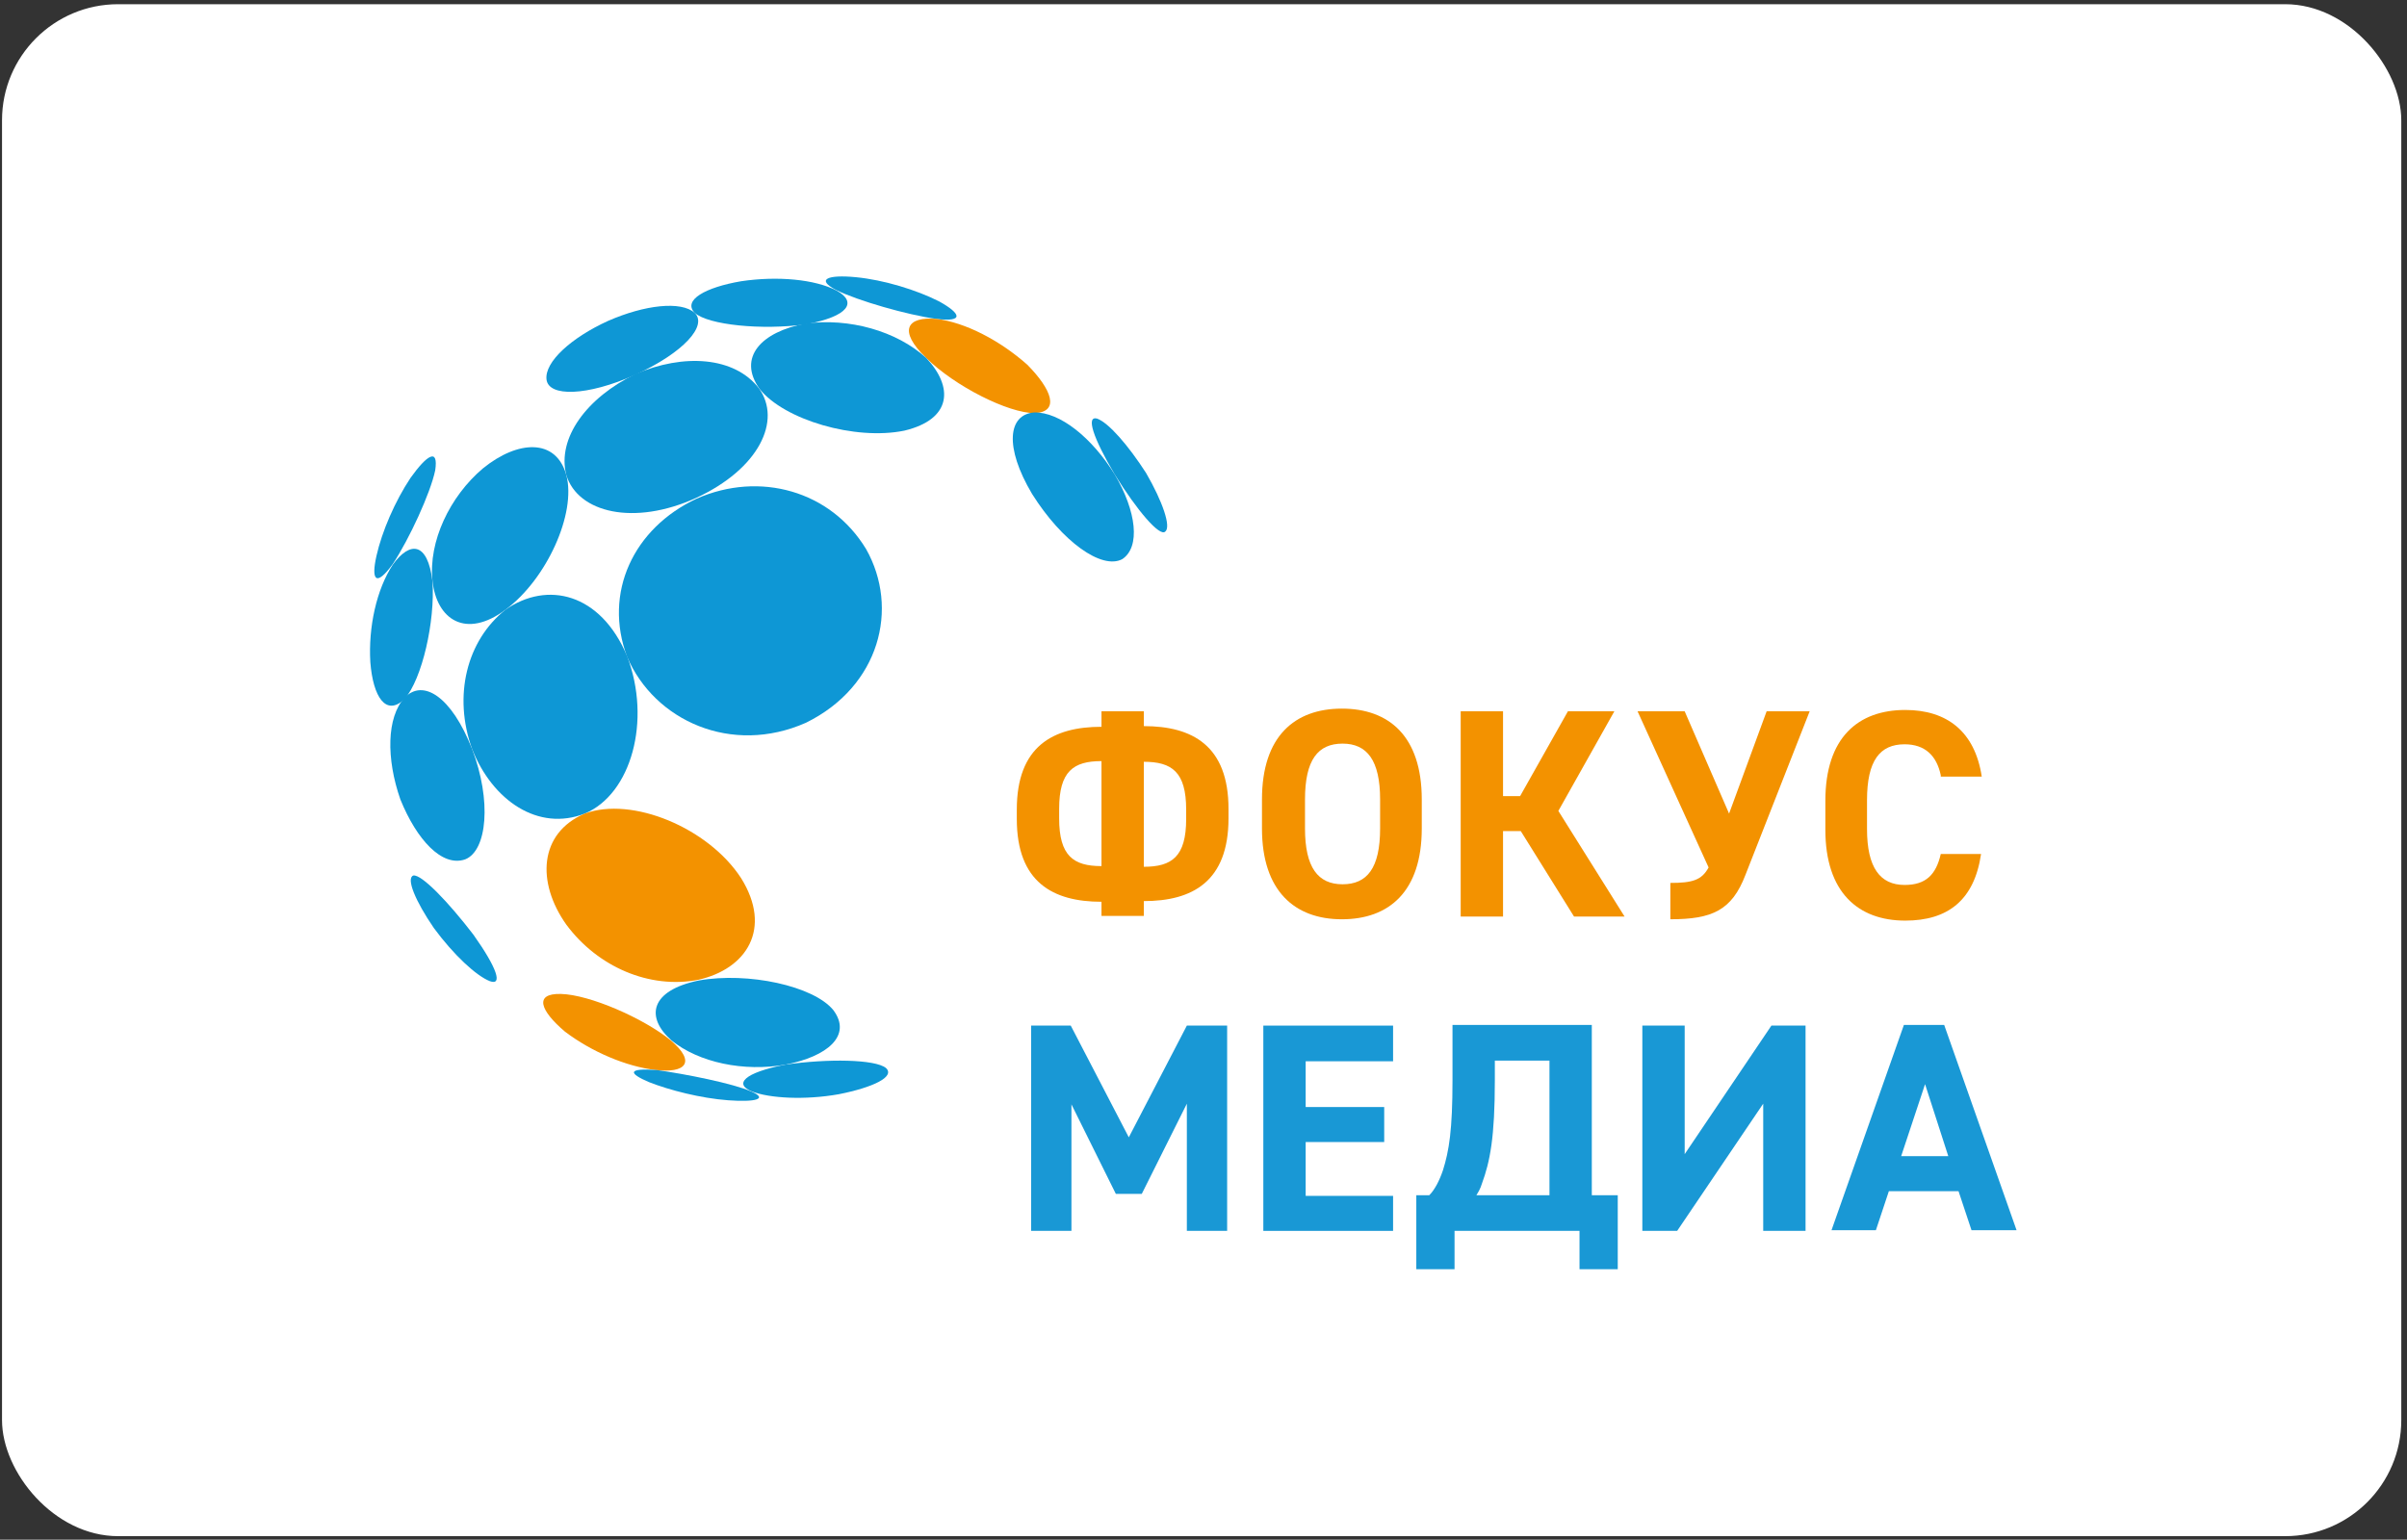 <?xml version="1.0" encoding="UTF-8"?> <svg xmlns="http://www.w3.org/2000/svg" width="311" height="199" viewBox="0 0 311 199" fill="none"><rect x="0" y="0" width="311" height="199" fill="#333333" stroke="none"/> <rect x="0.261" y="0.544" width="310" height="198" rx="15" fill="white"></rect> <g clip-path="url(#clip0_488_83)"> <path d="M48.643 71.838C49.349 68.706 51.025 64.792 53.054 61.748C55.172 58.79 56.672 57.833 56.231 60.791C55.613 63.748 52.878 69.663 50.76 72.882C48.554 75.926 47.937 74.969 48.643 71.838Z" fill="#0E97D5"></path> <path d="M47.849 85.581C47.584 81.058 48.643 76.187 50.76 72.969C52.966 69.924 55.26 70.011 55.878 75.144C56.231 80.276 54.554 87.756 52.26 90.365C49.878 92.627 48.202 90.105 47.849 85.581Z" fill="#0E97D5"></path> <path d="M144.025 61.313C141.201 56.529 140.319 53.746 141.731 54.094C143.231 54.615 145.789 57.573 148.084 61.139C150.201 64.793 151.348 68.098 150.554 68.707C149.848 69.403 146.936 66.01 144.025 61.313Z" fill="#0E97D5"></path> <path d="M108.025 37.479C105.378 36.087 106.966 35.478 110.584 35.826C114.202 36.174 118.437 37.479 121.349 38.958C124.172 40.523 124.613 41.654 120.996 41.219C117.201 40.697 110.849 38.871 108.025 37.479Z" fill="#0E97D5"></path> <path d="M119.672 46.265C115.966 42.698 117.201 40.872 120.995 41.22C124.701 41.655 129.201 44.003 132.73 47.135C135.907 50.353 136.966 53.223 133.701 53.397C130.26 53.397 123.377 49.918 119.672 46.265Z" fill="#F39200"></path> <path d="M133.348 63.835C129.731 57.746 130.26 53.571 133.613 53.31C136.966 53.223 141.113 56.616 144.025 61.313C146.848 66.097 147.378 70.707 144.996 72.272C142.348 73.664 137.231 70.011 133.348 63.835Z" fill="#0E97D5"></path> <path d="M89.76 40.437C88.172 38.785 91.172 37.132 95.76 36.349C100.437 35.653 105.29 36.088 108.113 37.567C110.76 39.046 109.702 40.872 104.143 41.916C98.407 42.699 91.525 42.003 89.76 40.437Z" fill="#0E97D5"></path> <path d="M98.143 50.266C95.231 46.178 98.408 42.873 104.055 41.829C109.702 41.046 115.878 42.786 119.672 46.265C123.202 50.005 123.025 54.181 116.849 55.659C110.496 56.964 101.319 54.267 98.143 50.266Z" fill="#0E97D5"></path> <path d="M70.613 49.048C70.348 46.786 73.79 43.655 78.554 41.48C83.319 39.393 87.995 38.871 89.76 40.437C91.436 42.089 88.348 45.569 82.084 48.439C75.819 51.223 70.878 51.31 70.613 49.048Z" fill="#0E97D5"></path> <path d="M73.172 61.4C71.937 56.616 75.819 51.397 82.084 48.352C88.349 45.656 94.878 46.091 98.054 50.179C101.054 54.354 98.054 60.617 89.937 64.357C81.907 68.01 74.672 66.271 73.172 61.4Z" fill="#0E97D5"></path> <path d="M81.025 84.885C77.936 76.622 81.819 68.272 90.025 64.444C98.142 60.878 107.319 63.401 111.907 70.968C116.231 78.623 113.672 88.713 104.142 93.41C94.525 97.672 84.554 93.149 81.025 84.885Z" fill="#0E97D5"></path> <path d="M55.878 75.056C55.348 70.011 58.084 64.183 62.407 60.53C66.907 56.877 71.848 56.616 73.172 61.4C74.496 66.358 70.613 74.882 65.319 78.797C60.201 82.624 56.407 80.101 55.878 75.056Z" fill="#0E97D5"></path> <path d="M60.996 96.802C58.525 89.931 60.29 82.798 65.319 78.797C70.702 75.057 77.584 76.622 81.025 84.799C84.202 93.149 81.555 102.63 75.555 105.153C69.555 107.501 63.643 103.5 60.996 96.802Z" fill="#0E97D5"></path> <path d="M73.172 119.505C69.29 114.025 69.642 107.675 75.554 105.153C81.642 102.891 91.525 106.979 95.76 113.503C99.819 120.027 96.466 125.246 90.201 126.638C83.937 127.855 77.231 124.985 73.172 119.505Z" fill="#F39200"></path> <path d="M86.76 134.466C83.407 131.509 83.937 128.03 90.289 126.725C96.642 125.594 105.113 127.421 107.672 130.552C110.142 133.857 106.878 136.554 101.495 137.597C96.113 138.554 90.289 137.337 86.76 134.466Z" fill="#0E97D5"></path> <path d="M97.172 141.077C94.79 140.12 96.114 138.641 101.496 137.597C106.966 136.815 113.055 136.902 114.467 138.032C115.702 139.163 112.79 140.555 108.378 141.425C103.967 142.208 99.467 141.947 97.172 141.077Z" fill="#0E97D5"></path> <path d="M51.731 103.326C49.878 98.02 49.966 92.714 52.26 90.192C54.642 87.669 58.348 90.018 60.995 96.802C63.554 103.5 62.937 109.937 60.113 111.068C57.113 112.111 53.848 108.545 51.731 103.326Z" fill="#0E97D5"></path> <path d="M72.996 133.335C69.819 130.639 68.937 128.377 72.466 128.464C76.172 128.551 83.142 131.596 86.672 134.466C90.025 137.337 88.525 138.728 84.731 138.294C80.937 137.859 76.437 135.945 72.996 133.335Z" fill="#F39200"></path> <path d="M83.849 139.859C81.201 138.728 81.025 138.032 84.819 138.293C88.613 138.815 94.702 140.033 97.084 141.076C99.29 142.033 97.614 142.468 94.084 142.207C90.555 141.946 86.496 140.903 83.849 139.859Z" fill="#0E97D5"></path> <path d="M56.054 119.94C53.672 116.461 52.436 113.503 53.407 113.156C54.466 112.981 57.907 116.548 61.172 120.81C64.26 125.159 64.966 127.421 63.289 126.812C61.524 126.116 58.613 123.42 56.054 119.94Z" fill="#0E97D5"></path> <path d="M142.319 91.935H147.79V93.848C154.054 93.848 158.731 96.371 158.731 104.547V105.765C158.731 113.941 154.054 116.464 147.79 116.464V118.378H142.319V116.551C136.055 116.551 131.378 114.028 131.378 105.852V104.634C131.378 96.458 136.055 93.935 142.319 93.935V91.935ZM142.319 98.371C138.702 98.371 136.849 99.676 136.849 104.547V105.765C136.849 110.636 138.702 111.941 142.319 111.941V98.371ZM147.79 112.028C151.407 112.028 153.26 110.723 153.26 105.852V104.634C153.26 99.763 151.407 98.458 147.79 98.458V112.028Z" fill="#F39200"></path> <path d="M173.378 118.813C167.29 118.813 163.055 115.159 163.055 107.07V103.33C163.055 95.153 167.29 91.587 173.378 91.587C179.466 91.587 183.702 95.153 183.702 103.33V107.07C183.702 115.246 179.466 118.813 173.378 118.813ZM168.614 107.07C168.614 112.115 170.29 114.29 173.466 114.29C176.643 114.29 178.319 112.202 178.319 107.07V103.33C178.319 98.285 176.643 96.11 173.466 96.11C170.29 96.11 168.614 98.198 168.614 103.33V107.07Z" fill="#F39200"></path> <path d="M203.378 118.465L196.496 107.418H194.202V118.465H188.731V91.935H194.202V102.895H196.408L202.584 91.935H208.584L201.349 104.808L209.908 118.465H203.378Z" fill="#F39200"></path> <path d="M233.819 91.935L225.525 113.072C223.761 117.682 221.202 118.812 215.819 118.812V114.115C218.643 114.115 219.878 113.768 220.761 112.115L211.584 91.935H217.672L223.408 105.156L228.26 91.935H233.819Z" fill="#F39200"></path> <path d="M250.761 100.198C250.231 97.676 248.731 96.197 246.084 96.197C242.908 96.197 241.231 98.284 241.231 103.416V107.157C241.231 112.115 242.908 114.377 246.084 114.377C248.819 114.377 250.143 113.072 250.761 110.375H255.966C255.084 116.377 251.643 118.986 246.172 118.986C240.084 118.986 235.849 115.333 235.849 107.244V103.503C235.849 95.327 240.084 91.761 246.172 91.761C251.555 91.761 255.172 94.544 256.055 100.372H250.761V100.198Z" fill="#F39200"></path> <path d="M145.849 146.995L153.349 132.556H158.555V159.086H153.349V142.646L147.526 154.302H144.173L138.437 142.733V159.086H133.231V132.556H138.349L145.849 146.995Z" fill="#1998D5"></path> <path d="M179.995 132.556V137.166H168.701V143.081H178.848V147.604H168.701V154.563H179.995V159.086H163.23V132.556H179.995Z" fill="#1998D5"></path> <path d="M182.996 164.044V154.476H184.673C185.378 153.78 185.996 152.562 186.437 151.257C187.231 148.735 187.672 146.038 187.672 139.601V132.469H205.672V154.476H209.025V164.044H204.084V159.086H187.937V164.044H182.996ZM190.761 154.476H200.202V137.079H193.143V139.601C193.143 146.995 192.526 150.126 191.467 152.997C191.29 153.606 191.025 154.041 190.761 154.476Z" fill="#1998D5"></path> <path d="M217.672 132.556V149.17L228.878 132.556H233.289V159.086H227.819V142.646L216.701 159.086H212.201V132.556H217.672Z" fill="#1998D5"></path> <path d="M236.643 158.999L245.996 132.469H251.201L260.554 158.999H254.731L253.054 153.954H244.054L242.378 158.999H236.643ZM245.643 149.43H251.731L248.731 140.123L245.643 149.43Z" fill="#1998D5"></path> </g> <defs> <clipPath id="clip0_488_83"> <rect width="215" height="129" fill="white" transform="translate(45.643 35.044)"></rect> </clipPath> </defs> </svg> 